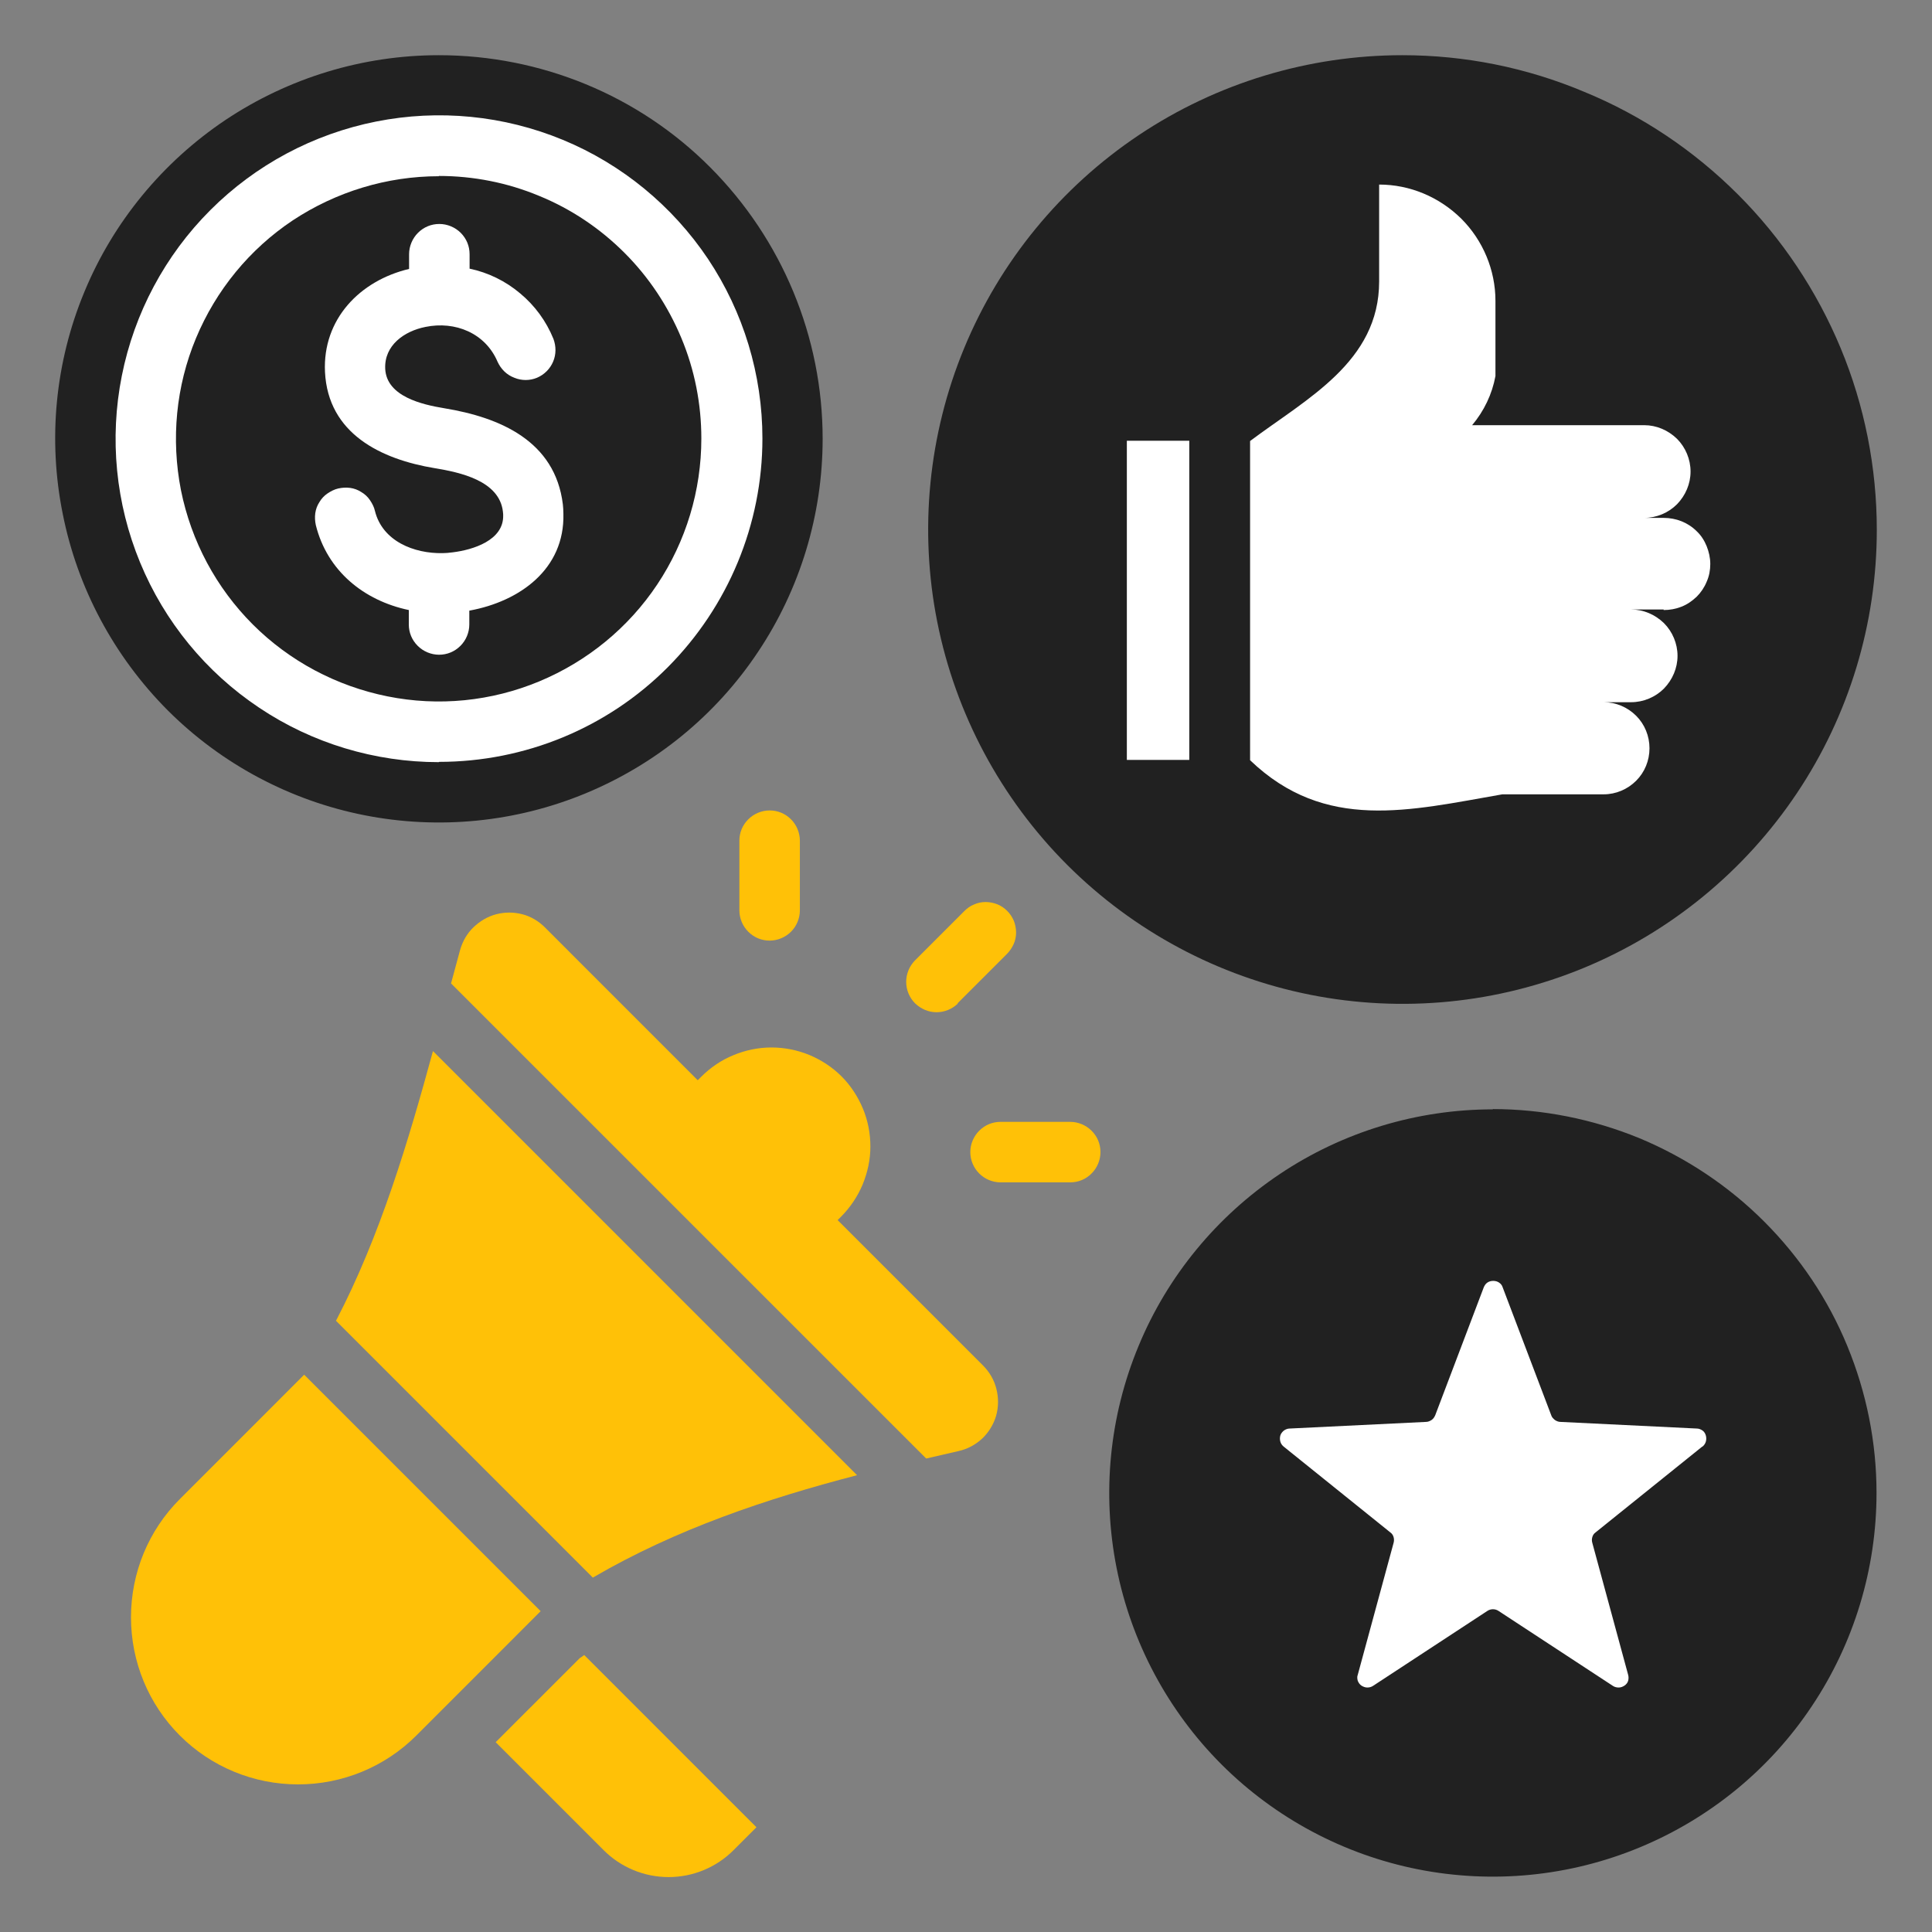 <svg width="70" height="70" viewBox="0 0 70 70" fill="none" xmlns="http://www.w3.org/2000/svg">
<rect x="0" y="0" width="70" height="70" fill="#808080" stroke="none"/>
<path fill-rule="evenodd" clip-rule="evenodd" d="M27.402 66.2L21.168 59.965C21.117 60.006 21.067 60.036 21.007 60.076L17.959 63.123L21.871 67.035C22.495 67.659 23.34 68.01 24.225 68.01C25.11 68.01 25.954 67.659 26.578 67.035L27.402 66.21V66.2Z" fill="#FFC107"/>
<path fill-rule="evenodd" clip-rule="evenodd" d="M50.814 2C47.415 2 44.086 3.006 41.26 4.896C38.434 6.787 36.232 9.472 34.935 12.61C33.638 15.747 33.296 19.207 33.959 22.535C34.623 25.864 36.262 28.931 38.666 31.335C41.069 33.738 44.136 35.377 47.465 36.041C50.804 36.705 54.253 36.363 57.391 35.066C60.528 33.768 63.213 31.566 65.104 28.74C66.995 25.914 68 22.596 68 19.197C68 16.944 67.558 14.701 66.693 12.62C65.828 10.538 64.561 8.637 62.972 7.049C61.373 5.45 59.482 4.182 57.401 3.328C55.299 2.443 53.066 2 50.814 2Z" fill="#212121"/>
<path fill-rule="evenodd" clip-rule="evenodd" d="M54.092 40.194C51.347 40.194 48.651 41.009 46.369 42.538C44.086 44.066 42.296 46.238 41.25 48.773C40.194 51.317 39.922 54.112 40.456 56.808C40.989 59.503 42.316 61.987 44.257 63.928C46.198 65.868 48.682 67.196 51.377 67.729C54.072 68.262 56.867 67.99 59.412 66.934C61.956 65.879 64.128 64.099 65.647 61.816C67.175 59.533 67.99 56.838 67.99 54.092C67.99 52.262 67.628 50.462 66.934 48.773C66.24 47.083 65.214 45.554 63.917 44.257C62.63 42.97 61.091 41.944 59.402 41.24C57.712 40.547 55.902 40.184 54.082 40.184L54.092 40.194Z" fill="#212121"/>
<path fill-rule="evenodd" clip-rule="evenodd" d="M15.898 2C13.153 2 10.468 2.815 8.175 4.343C5.892 5.872 4.102 8.044 3.056 10.578C2 13.123 1.729 15.918 2.272 18.613C2.805 21.308 4.132 23.782 6.073 25.733C8.014 27.674 10.498 29.002 13.193 29.535C15.888 30.068 18.684 29.796 21.228 28.74C23.772 27.684 25.944 25.904 27.463 23.622C28.991 21.339 29.806 18.644 29.806 15.898C29.806 12.207 28.338 8.678 25.733 6.063C23.129 3.448 19.589 2 15.898 2Z" fill="#212121"/>
<path fill-rule="evenodd" clip-rule="evenodd" d="M15.898 27.614C13.585 27.614 11.312 26.93 9.392 25.643C7.461 24.356 5.962 22.525 5.077 20.383C4.192 18.241 3.961 15.888 4.414 13.615C4.866 11.343 5.982 9.251 7.622 7.612C9.261 5.972 11.353 4.856 13.625 4.404C15.898 3.951 18.251 4.182 20.393 5.067C22.535 5.952 24.366 7.461 25.653 9.382C26.94 11.312 27.624 13.575 27.624 15.888C27.624 18.995 26.387 21.972 24.195 24.175C22.002 26.377 19.016 27.604 15.908 27.604L15.898 27.614Z" fill="white"/>
<path fill-rule="evenodd" clip-rule="evenodd" d="M36.252 42.839C35.96 42.839 35.679 42.719 35.478 42.517C35.276 42.316 35.156 42.035 35.156 41.743C35.156 41.452 35.276 41.17 35.478 40.969C35.689 40.758 35.96 40.647 36.252 40.647H38.776C39.068 40.647 39.349 40.768 39.55 40.969C39.762 41.18 39.872 41.452 39.872 41.743C39.872 42.035 39.752 42.316 39.55 42.517C39.339 42.729 39.068 42.839 38.776 42.839H36.252Z" fill="#FFC107"/>
<path fill-rule="evenodd" clip-rule="evenodd" d="M34.703 36.363C34.492 36.564 34.221 36.675 33.929 36.675C33.638 36.675 33.366 36.554 33.155 36.353C32.954 36.152 32.833 35.87 32.833 35.578C32.833 35.287 32.944 35.015 33.145 34.804L34.935 33.014C35.035 32.914 35.156 32.823 35.287 32.773C35.417 32.712 35.568 32.682 35.709 32.682C35.85 32.682 36.001 32.712 36.132 32.763C36.262 32.813 36.393 32.904 36.493 33.004C36.594 33.105 36.675 33.225 36.735 33.366C36.785 33.497 36.815 33.648 36.815 33.788C36.815 33.929 36.785 34.08 36.725 34.211C36.664 34.342 36.584 34.462 36.483 34.563L34.693 36.353L34.703 36.363Z" fill="#FFC107"/>
<path fill-rule="evenodd" clip-rule="evenodd" d="M26.789 30.46V32.984C26.789 33.276 26.91 33.557 27.111 33.758C27.322 33.969 27.594 34.08 27.885 34.08C28.177 34.08 28.458 33.959 28.66 33.758C28.861 33.557 28.981 33.276 28.981 32.984V30.46C28.981 30.168 28.861 29.887 28.66 29.686C28.448 29.474 28.177 29.364 27.885 29.364C27.594 29.364 27.312 29.484 27.111 29.686C26.9 29.897 26.789 30.168 26.789 30.46Z" fill="#FFC107"/>
<path fill-rule="evenodd" clip-rule="evenodd" d="M11.021 49.808L19.589 58.376L15.084 62.882C13.947 64.018 12.409 64.652 10.8 64.652C9.191 64.652 7.652 64.018 6.516 62.882C5.379 61.745 4.746 60.207 4.746 58.598C4.746 56.989 5.379 55.45 6.516 54.314L11.021 49.808Z" fill="#FFC107"/>
<path fill-rule="evenodd" clip-rule="evenodd" d="M12.167 47.847L21.479 57.16C24.496 55.4 27.774 54.303 31.053 53.449L15.687 38.083C14.802 41.331 13.776 44.78 12.177 47.847H12.167Z" fill="#FFC107"/>
<path fill-rule="evenodd" clip-rule="evenodd" d="M16.34 35.639C16.451 35.227 16.562 34.814 16.672 34.412C16.763 34.1 16.924 33.819 17.155 33.597C17.386 33.376 17.668 33.205 17.98 33.125C18.291 33.044 18.613 33.044 18.925 33.125C19.237 33.205 19.518 33.376 19.739 33.597L25.28 39.139L25.401 39.018C25.733 38.686 26.125 38.414 26.568 38.233C27 38.052 27.473 37.952 27.945 37.952C28.418 37.952 28.881 38.042 29.323 38.223C29.756 38.404 30.158 38.666 30.49 38.998C30.822 39.33 31.083 39.732 31.264 40.164C31.445 40.597 31.536 41.069 31.536 41.542C31.536 42.015 31.435 42.477 31.254 42.92C31.073 43.352 30.801 43.754 30.47 44.086L30.349 44.207L35.618 49.476C35.85 49.708 36.021 49.999 36.101 50.321C36.182 50.643 36.182 50.975 36.091 51.297C36.001 51.608 35.82 51.9 35.588 52.121C35.347 52.343 35.055 52.503 34.733 52.574C34.341 52.664 33.949 52.755 33.557 52.845L16.35 35.639H16.34Z" fill="#FFC107"/>
<path fill-rule="evenodd" clip-rule="evenodd" d="M15.898 6.385C14.017 6.385 12.177 6.948 10.608 7.984C9.039 9.03 7.823 10.518 7.099 12.258C6.375 13.998 6.194 15.908 6.556 17.759C6.928 19.609 7.833 21.299 9.16 22.626C10.488 23.953 12.187 24.858 14.037 25.23C15.888 25.603 17.799 25.412 19.538 24.688C21.278 23.963 22.766 22.747 23.812 21.178C24.858 19.609 25.411 17.769 25.411 15.888C25.411 14.641 25.17 13.404 24.687 12.248C24.204 11.091 23.511 10.045 22.626 9.16C21.741 8.275 20.695 7.572 19.538 7.099C18.382 6.616 17.145 6.375 15.898 6.375V6.385Z" fill="#212121"/>
<path fill-rule="evenodd" clip-rule="evenodd" d="M17.004 22.123V22.626C17.004 22.918 16.884 23.199 16.683 23.4C16.471 23.611 16.2 23.722 15.908 23.722C15.617 23.722 15.335 23.601 15.134 23.4C14.923 23.189 14.812 22.918 14.812 22.626V22.103C13.183 21.761 11.855 20.685 11.443 19.026C11.413 18.885 11.403 18.744 11.423 18.593C11.443 18.453 11.493 18.312 11.574 18.191C11.644 18.07 11.745 17.96 11.866 17.879C11.986 17.799 12.117 17.729 12.258 17.698C12.399 17.668 12.539 17.658 12.69 17.678C12.831 17.698 12.972 17.749 13.092 17.829C13.213 17.899 13.324 18 13.404 18.121C13.485 18.241 13.555 18.372 13.585 18.513C13.857 19.609 15.003 20.062 16.039 20.041C16.14 20.041 16.26 20.031 16.411 20.011C17.135 19.921 18.251 19.579 18.231 18.674C18.231 18.654 18.231 18.603 18.221 18.533C18.09 17.417 16.672 17.115 15.757 16.964C13.806 16.642 11.886 15.717 11.775 13.475C11.684 11.564 13.042 10.166 14.822 9.744V9.211C14.822 8.919 14.943 8.637 15.144 8.436C15.355 8.225 15.627 8.115 15.918 8.115C16.21 8.115 16.491 8.235 16.693 8.436C16.904 8.648 17.014 8.919 17.014 9.211V9.734C17.688 9.874 18.322 10.186 18.845 10.629C19.378 11.071 19.79 11.634 20.052 12.278C20.152 12.549 20.152 12.841 20.041 13.102C19.931 13.364 19.72 13.575 19.458 13.686C19.197 13.796 18.895 13.796 18.634 13.686C18.362 13.585 18.151 13.374 18.03 13.113C17.588 12.067 16.491 11.624 15.415 11.845C14.651 11.996 13.917 12.509 13.957 13.364C14.008 14.37 15.305 14.661 16.099 14.792C18.121 15.124 20.112 15.979 20.393 18.271C20.403 18.372 20.413 18.483 20.413 18.613C20.464 20.625 18.825 21.791 17.014 22.123H17.004Z" fill="white"/>
<path fill-rule="evenodd" clip-rule="evenodd" d="M60.277 22.083H59.1C59.543 22.083 59.965 22.264 60.287 22.576C60.599 22.887 60.78 23.32 60.78 23.762C60.78 24.205 60.599 24.627 60.287 24.949C59.975 25.261 59.543 25.442 59.1 25.442H58.105C58.547 25.442 58.97 25.623 59.281 25.934C59.593 26.246 59.764 26.669 59.764 27.111C59.764 27.554 59.593 27.976 59.281 28.288C58.97 28.599 58.547 28.78 58.105 28.78H54.434C51.075 29.364 48.018 30.158 45.293 27.544V15.979C47.344 14.44 49.969 13.113 49.969 10.196V6.687C51.086 6.687 52.151 7.139 52.946 7.924C53.73 8.708 54.183 9.784 54.183 10.9V13.626C54.062 14.279 53.77 14.893 53.338 15.405H59.573C60.016 15.405 60.438 15.586 60.76 15.898C61.072 16.21 61.252 16.642 61.252 17.085C61.252 17.527 61.072 17.95 60.76 18.271C60.448 18.583 60.016 18.764 59.573 18.764H60.277C60.498 18.764 60.719 18.805 60.921 18.885C61.122 18.965 61.313 19.086 61.474 19.247C61.635 19.398 61.755 19.589 61.836 19.79C61.916 19.991 61.967 20.212 61.967 20.434C61.967 20.655 61.926 20.876 61.836 21.077C61.755 21.278 61.625 21.47 61.474 21.62C61.313 21.771 61.132 21.902 60.921 21.982C60.719 22.063 60.498 22.103 60.277 22.103V22.083Z" fill="white"/>
<path d="M43.09 15.969H40.828V27.533H43.09V15.969Z" fill="white"/>
<path fill-rule="evenodd" clip-rule="evenodd" d="M61.675 52.413L57.813 55.52C57.753 55.561 57.713 55.621 57.693 55.691C57.672 55.762 57.672 55.832 57.693 55.903L58.99 60.679C59.01 60.75 59.01 60.83 58.99 60.901C58.97 60.971 58.919 61.031 58.859 61.072C58.799 61.112 58.728 61.142 58.648 61.142C58.567 61.142 58.497 61.122 58.437 61.082L54.293 58.366C54.233 58.326 54.163 58.306 54.092 58.306C54.022 58.306 53.952 58.326 53.891 58.366L49.748 61.082C49.688 61.122 49.617 61.142 49.537 61.142C49.466 61.142 49.386 61.112 49.326 61.072C49.265 61.031 49.225 60.971 49.195 60.901C49.175 60.83 49.165 60.75 49.195 60.679L50.492 55.903C50.512 55.832 50.512 55.762 50.492 55.691C50.472 55.621 50.432 55.561 50.371 55.52L46.51 52.413C46.449 52.363 46.409 52.302 46.389 52.232C46.369 52.162 46.369 52.081 46.389 52.011C46.409 51.94 46.459 51.88 46.52 51.83C46.58 51.789 46.651 51.759 46.721 51.759L51.669 51.518C51.739 51.518 51.809 51.488 51.87 51.448C51.93 51.407 51.97 51.347 52.001 51.277L53.76 46.641C53.791 46.57 53.831 46.51 53.891 46.47C53.952 46.429 54.022 46.409 54.102 46.409C54.183 46.409 54.253 46.429 54.313 46.47C54.374 46.51 54.424 46.57 54.444 46.641L56.204 51.277C56.224 51.347 56.275 51.397 56.335 51.448C56.395 51.488 56.466 51.518 56.536 51.518L61.484 51.759C61.554 51.759 61.624 51.789 61.685 51.83C61.745 51.87 61.785 51.94 61.806 52.011C61.826 52.081 61.826 52.162 61.806 52.232C61.785 52.302 61.745 52.363 61.685 52.413H61.675Z" fill="white"/>
</svg>
